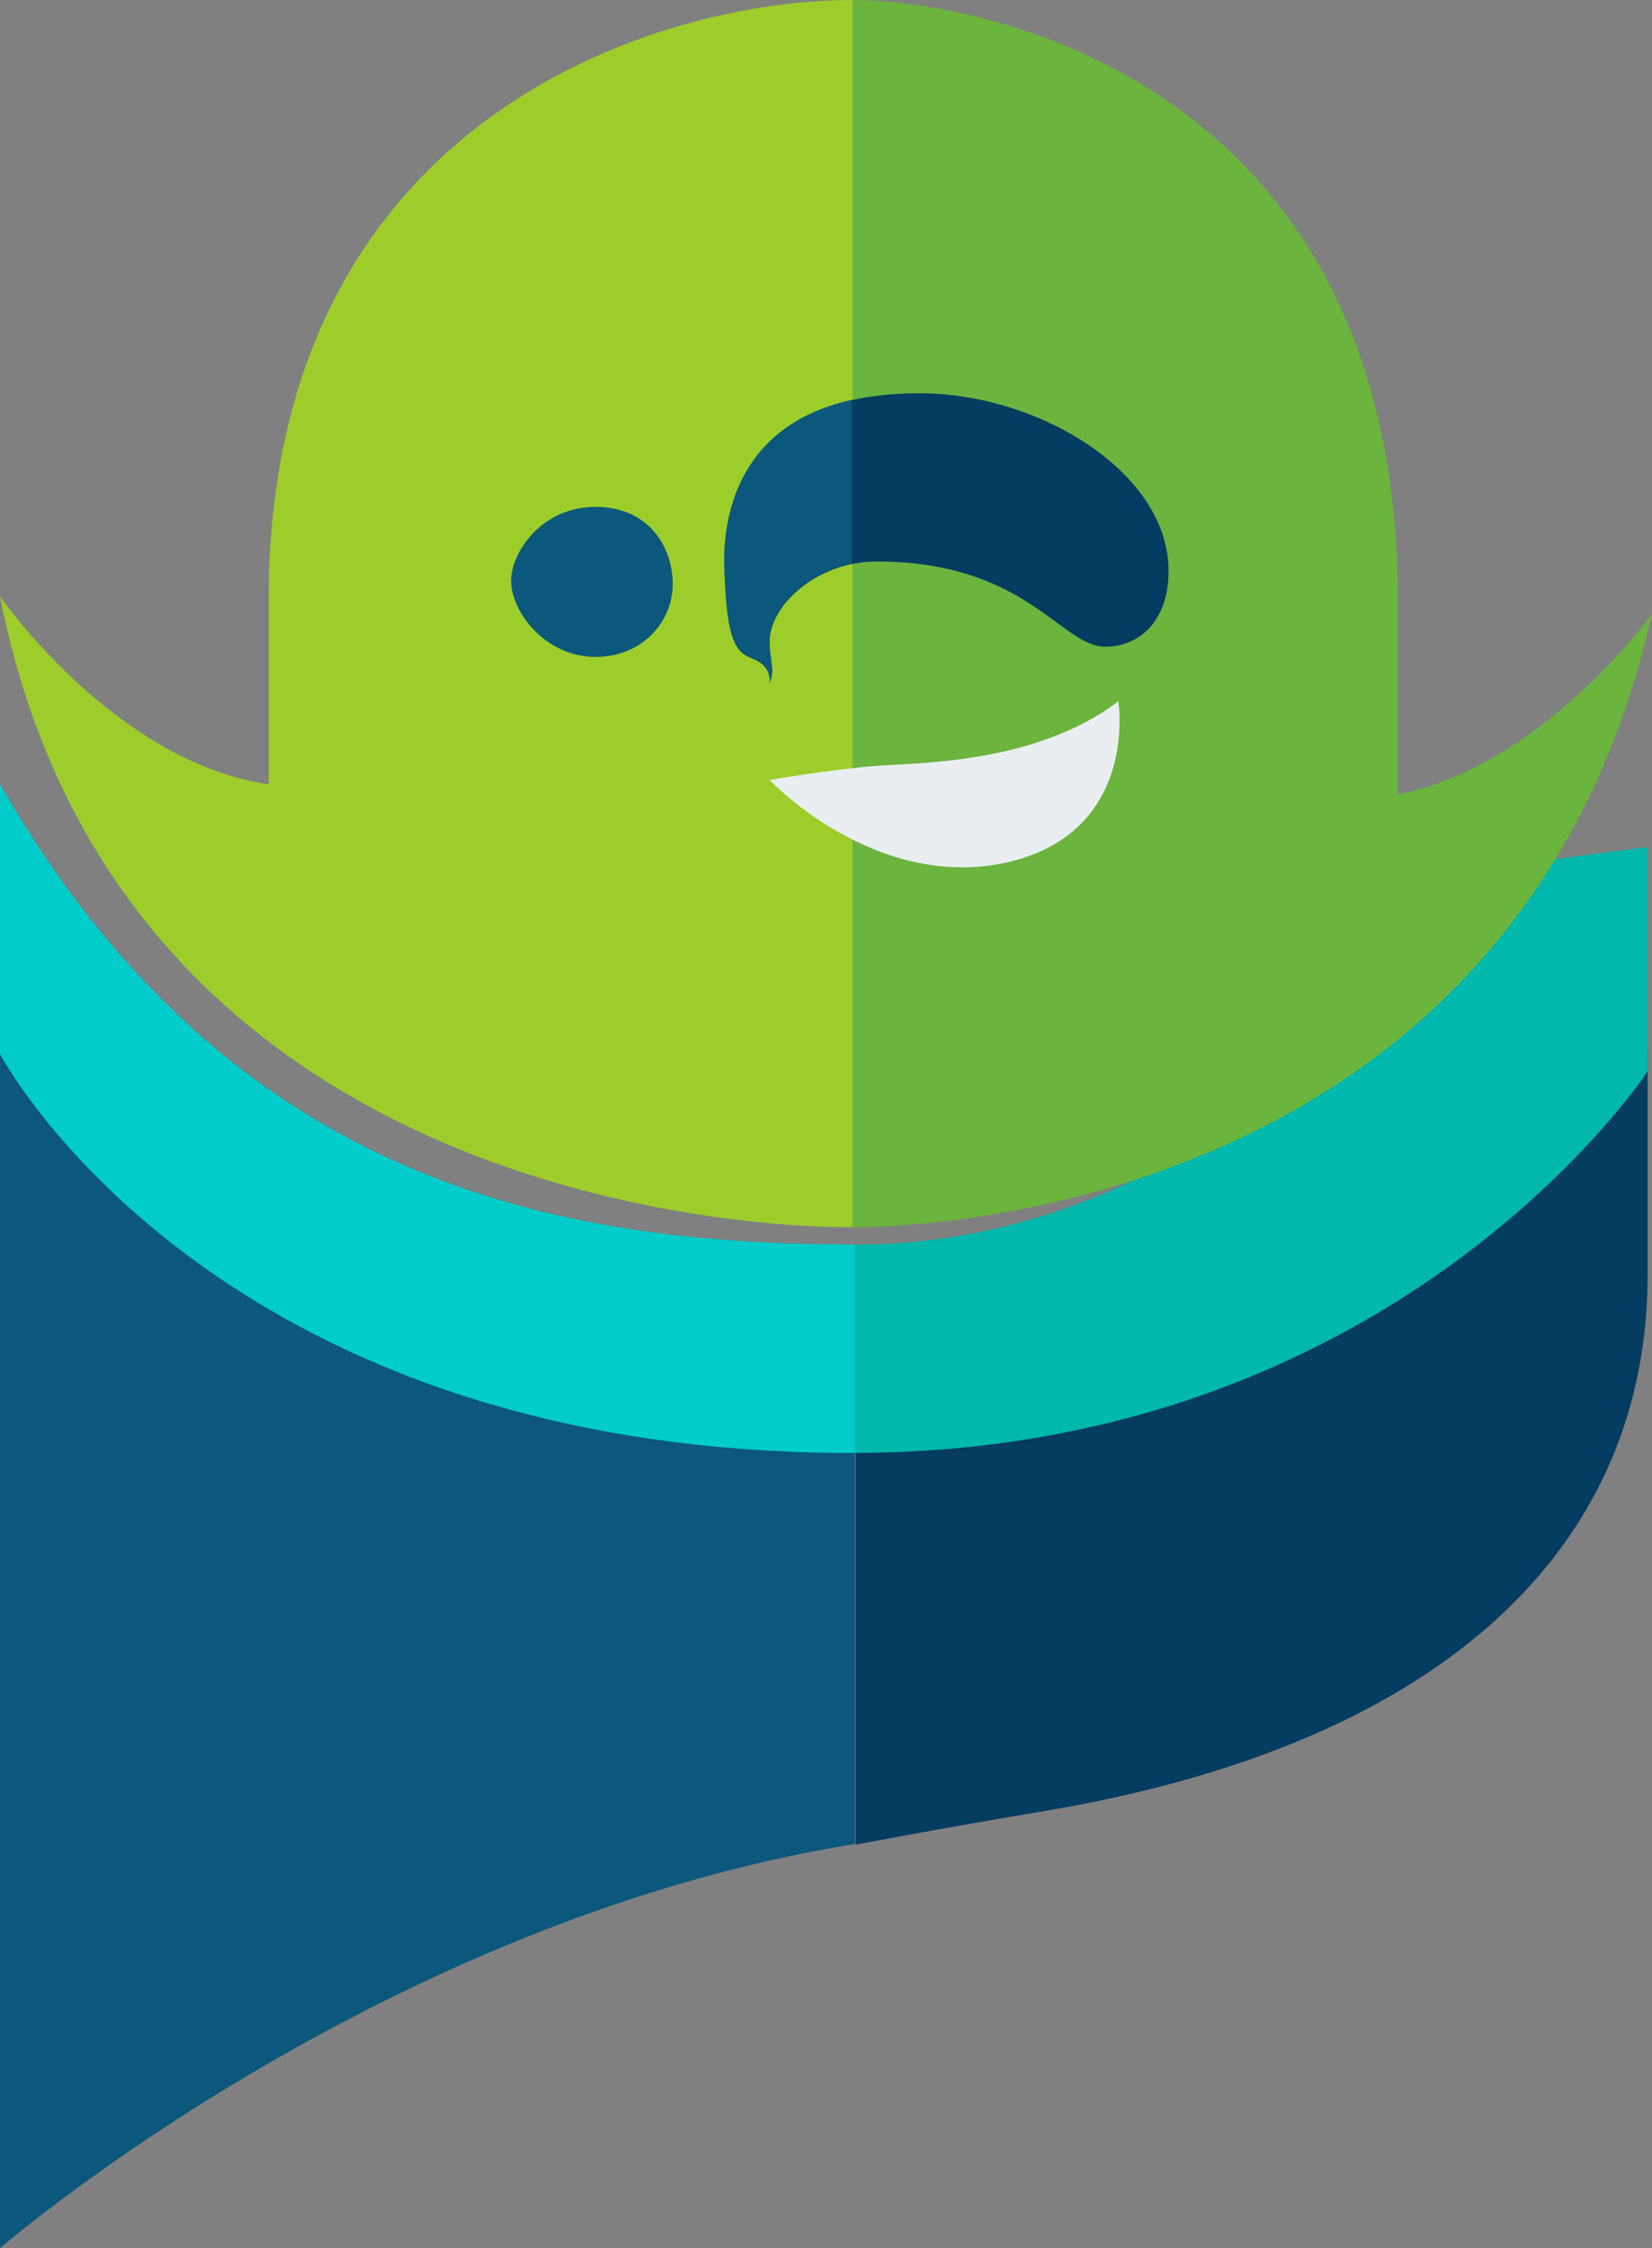 <?xml version="1.0" encoding="utf-8"?>
<!-- Generator: Adobe Illustrator 24.0.2, SVG Export Plug-In . SVG Version: 6.00 Build 0)  -->
<svg version="1.1" id="Capa_1" xmlns="http://www.w3.org/2000/svg" xmlns:xlink="http://www.w3.org/1999/xlink" x="0px" y="0px"
	 viewBox="0 0 226.9 308.7" style="enable-background:new 0 0 226.9 308.7;" xml:space="preserve">
<rect x="0" y="0" width="226.9" height="308.7" fill="#808080" stroke="none"/>
<style type="text/css">
	.st0{fill:#053C62;}
	.st1{fill:#0C587C;}
	.st2{fill:#00B8AC;}
	.st3{fill:#00CCCB;}
	.st4{fill:#6BB43E;}
	.st5{fill:#9DCD2B;}
	.st6{fill:#EAEEF1;}
</style>
<g>
	<path class="st0" d="M226.3,144c0,0,0,3.8,0,31c0,36.8-27.1,64.2-82.4,73.6c-15,2.5-26.4,4.7-26.4,4.7v-56
		C117.4,197.2,194.4,189.9,226.3,144z"/>
	<path class="st1" d="M0,141.7v167c0,0,51.9-44.9,117.4-55.5v-56C117.4,197.2,51.3,193.2,0,141.7z"/>
	<path class="st2" d="M0,107.7v37c0,0,28.7,54.8,117.1,54.8c75,0,109.2-52.4,109.2-52.4v-30.8l-21.3,2.8c0,0-33.1,51.8-87.5,51.8
		C76.5,170.9,31.4,162.5,0,107.7z"/>
	<path class="st3" d="M117.4,170.9c-40.9,0-86-8.4-117.4-63.2v37c0,0,28.7,54.8,117.1,54.8c0.1,0,0.2,0,0.3,0V170.9z"/>
	<g>
		<path class="st4" d="M117.1,0v168.5c0,0,90.4,2.1,109.8-84.2c0,0-14.9,20.8-34.9,24.8c0,0,0-5,0-26.7C191.9,10.4,134,0,117.1,0z"
			/>
		<path class="st5" d="M117.1,0v168.5c0,0-99.6,2.5-117.1-86.6c0,0,15.7,22.7,36.9,25.8c0,0,0-3.7,0-25.4C36.9,16.5,90,0,117.1,0z"
			/>
		<path class="st6" d="M105.7,107.1c0,0,8.2-1.4,14.2-1.9c6-0.5,22.2-0.2,33.7-8.9c0,0,2.9,17.9-15.2,22.1
			C120.2,122.5,105.7,107.1,105.7,107.1z"/>
		<path class="st0" d="M105.7,93.8c0,0,0.5-2.3-2.4-3.4c-2.5-0.9-3.4-2.9-3.8-12.1s3.2-24.3,26.8-24.3c16.3,0,34.2,10.8,34.2,24.4
			c0,7-4.1,10.4-8.7,10.4c-6.1,0-10.8-11.7-31.4-11.7c-8.3,0-14.7,6.1-14.7,11C105.7,91,106.5,91.8,105.7,93.8z"/>
		<path class="st1" d="M117,77.4V54.9c-15.3,3.4-17.8,15.5-17.5,23.3c0.3,9.2,1.3,11.2,3.8,12.1c2.9,1.1,2.4,3.4,2.4,3.4
			c0.8-1.9,0-2.8,0-5.7C105.7,83.8,110.4,78.7,117,77.4z"/>
		<path class="st1" d="M81.8,90.2c-7,0-11.6-6.3-11.6-10.4s4.3-10.2,11.6-10.2c7.2,0,10.6,5.4,10.6,10.6
			C92.4,85.4,88.2,90.2,81.8,90.2z"/>
	</g>
</g>
</svg>
